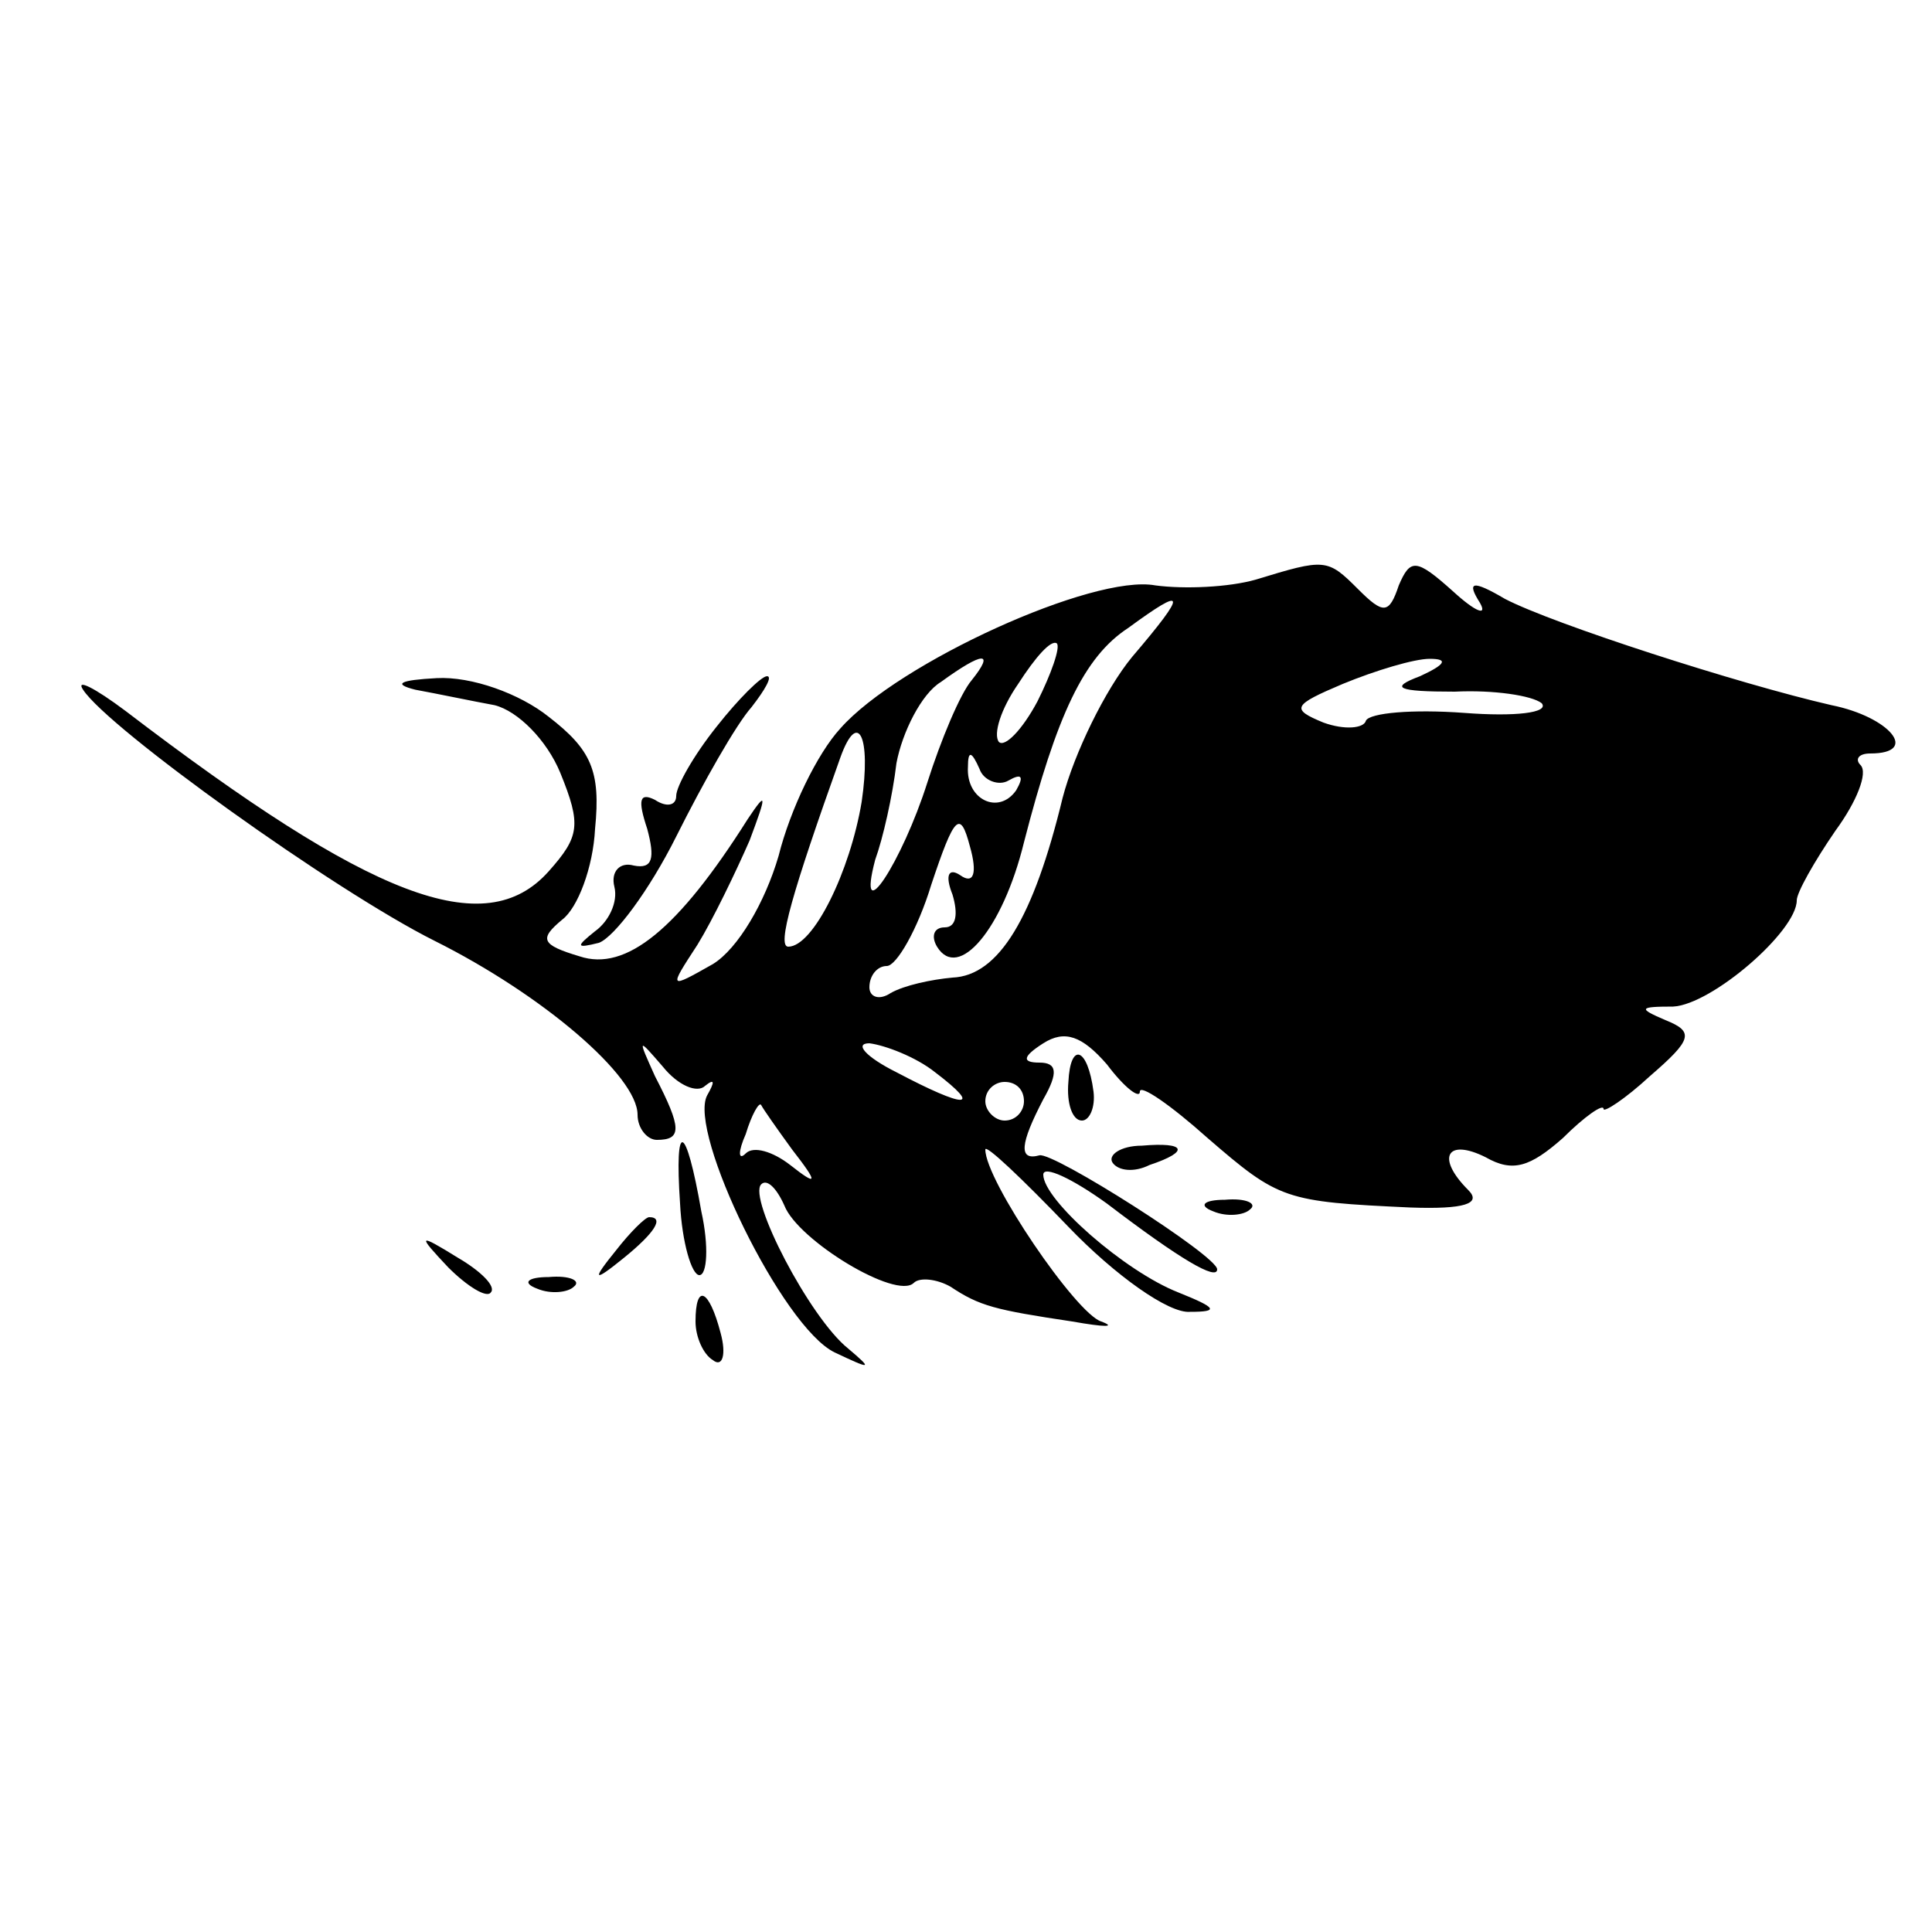 <?xml version="1.0" standalone="no"?>
<!DOCTYPE svg PUBLIC "-//W3C//DTD SVG 20010904//EN"
 "http://www.w3.org/TR/2001/REC-SVG-20010904/DTD/svg10.dtd">
<svg version="1.0" xmlns="http://www.w3.org/2000/svg"
 width="100pt" height="100pt" viewBox="0 0 100 100"
 preserveAspectRatio="xMidYMid meet">
<g transform="translate(0,100) scale(0.1,-0.1)"
fill="#000000" stroke="none">
<path d="M650 700 c-14 -4 -37 -5 -52 -3 -32 6 -133 -40 -163 -74 -12 -13 -26
-42 -32 -66 -7 -24 -21 -48 -34 -56 -23 -13 -23 -13 -8 10 8 13 20 38 27 54 9
24 9 26 -1 11 -36 -57 -63 -79 -87 -71 -20 6 -21 9 -9 19 8 6 16 27 17 47 3
30 -2 41 -24 58 -15 12 -40 21 -58 20 -19 -1 -23 -3 -11 -6 11 -2 30 -6 41 -8
12 -3 27 -18 34 -35 11 -27 10 -33 -6 -51 -33 -37 -92 -14 -219 83 -16 12 -26
17 -22 11 13 -20 130 -104 182 -130 56 -28 105 -70 105 -90 0 -7 5 -13 10 -13
13 0 13 6 -1 33 -9 20 -9 20 4 5 8 -10 18 -14 22 -10 5 4 5 2 1 -5 -10 -19 39
-120 66 -133 19 -9 20 -9 7 2 -20 16 -52 78 -45 85 3 3 8 -2 12 -11 7 -18 58
-49 67 -40 3 3 12 2 19 -2 15 -10 23 -12 63 -18 17 -3 23 -3 15 0 -13 4 -60
73 -60 89 0 3 19 -15 43 -40 24 -25 52 -45 63 -44 15 0 14 2 -6 10 -28 11 -70
48 -70 61 0 5 15 -2 33 -15 38 -29 57 -40 57 -34 0 7 -85 61 -92 59 -11 -3
-10 6 2 29 8 14 7 19 -2 19 -9 0 -9 3 2 10 11 7 20 4 33 -11 9 -12 17 -18 17
-14 0 4 16 -7 35 -24 37 -32 40 -33 105 -36 28 -1 37 2 30 9 -17 17 -11 27 9
17 14 -8 23 -5 40 10 11 11 21 18 21 15 0 -2 11 5 24 17 22 19 23 23 8 29 -14
6 -14 7 4 7 20 1 64 39 64 55 0 4 9 20 20 36 11 15 17 30 13 34 -3 3 -1 6 5 6
26 0 10 19 -20 25 -48 11 -144 42 -169 55 -17 10 -20 9 -13 -2 4 -7 -2 -5 -14
6 -19 17 -22 17 -28 3 -5 -15 -8 -15 -21 -2 -16 16 -17 16 -53 5z m-64 -40
c-14 -17 -30 -50 -36 -73 -15 -62 -33 -92 -57 -93 -11 -1 -25 -4 -32 -8 -6 -4
-11 -2 -11 3 0 6 4 11 9 11 5 0 16 19 23 42 12 36 15 39 20 20 4 -14 2 -20 -5
-15 -6 4 -8 0 -4 -10 3 -10 2 -17 -4 -17 -6 0 -7 -5 -4 -10 11 -18 34 9 45 54
17 66 31 96 54 111 30 22 31 19 2 -15z m-49 -23 c-8 -15 -17 -24 -20 -21 -3 4
1 17 10 30 9 14 17 23 20 21 2 -2 -3 -16 -10 -30z m-34 11 c-6 -7 -16 -31 -23
-53 -13 -41 -37 -78 -27 -40 4 11 9 33 11 50 3 16 13 36 23 42 22 16 28 16 16
1z m232 2 c-16 -6 -12 -8 18 -8 20 1 40 -2 45 -6 4 -5 -14 -7 -40 -5 -27 2
-49 0 -51 -4 -1 -4 -11 -5 -22 -1 -17 7 -16 9 10 20 17 7 37 13 45 13 10 0 8
-3 -5 -9z m-289 -65 c-6 -36 -25 -75 -38 -75 -6 0 2 28 27 98 9 25 16 11 11
-23z m76 11 c7 4 8 2 4 -5 -9 -13 -26 -5 -25 12 0 9 2 8 6 -1 2 -6 10 -9 15
-6z m-38 -151 c25 -19 16 -19 -20 0 -16 8 -22 15 -14 15 8 -1 24 -7 34 -15z
m46 -15 c0 -5 -4 -10 -10 -10 -5 0 -10 5 -10 10 0 6 5 10 10 10 6 0 10 -4 10
-10z m-120 -25 c14 -18 13 -19 -1 -8 -9 7 -19 10 -23 6 -4 -4 -4 1 0 10 3 10
7 17 8 15 1 -2 8 -12 16 -23z"/>
<path d="M371 624 c-12 -15 -21 -31 -21 -36 0 -5 -5 -6 -11 -2 -8 4 -9 0 -4
-15 4 -15 3 -21 -7 -19 -7 2 -12 -3 -10 -11 2 -8 -3 -18 -10 -23 -10 -8 -10
-9 2 -6 8 3 26 27 40 55 14 28 31 58 39 67 7 9 11 16 8 16 -3 0 -15 -12 -26
-26z"/>
<path d="M553 440 c-1 -11 2 -20 7 -20 4 0 7 7 6 15 -3 23 -12 26 -13 5z"/>
<path d="M352 377 c1 -20 6 -37 10 -37 4 0 5 15 1 33 -8 46 -14 48 -11 4z"/>
<path d="M576 398 c3 -4 11 -5 19 -1 21 7 19 12 -4 10 -11 0 -18 -5 -15 -9z"/>
<path d="M628 373 c7 -3 16 -2 19 1 4 3 -2 6 -13 5 -11 0 -14 -3 -6 -6z"/>
<path d="M319 353 c-13 -16 -12 -17 4 -4 16 13 21 21 13 21 -2 0 -10 -8 -17
-17z"/>
<path d="M232 344 c10 -10 20 -16 22 -13 3 3 -5 11 -17 18 -21 13 -21 12 -5
-5z"/>
<path d="M278 333 c7 -3 16 -2 19 1 4 3 -2 6 -13 5 -11 0 -14 -3 -6 -6z"/>
<path d="M360 316 c0 -8 4 -17 9 -20 5 -4 7 3 4 14 -6 23 -13 26 -13 6z"/>
</g>
</svg>
